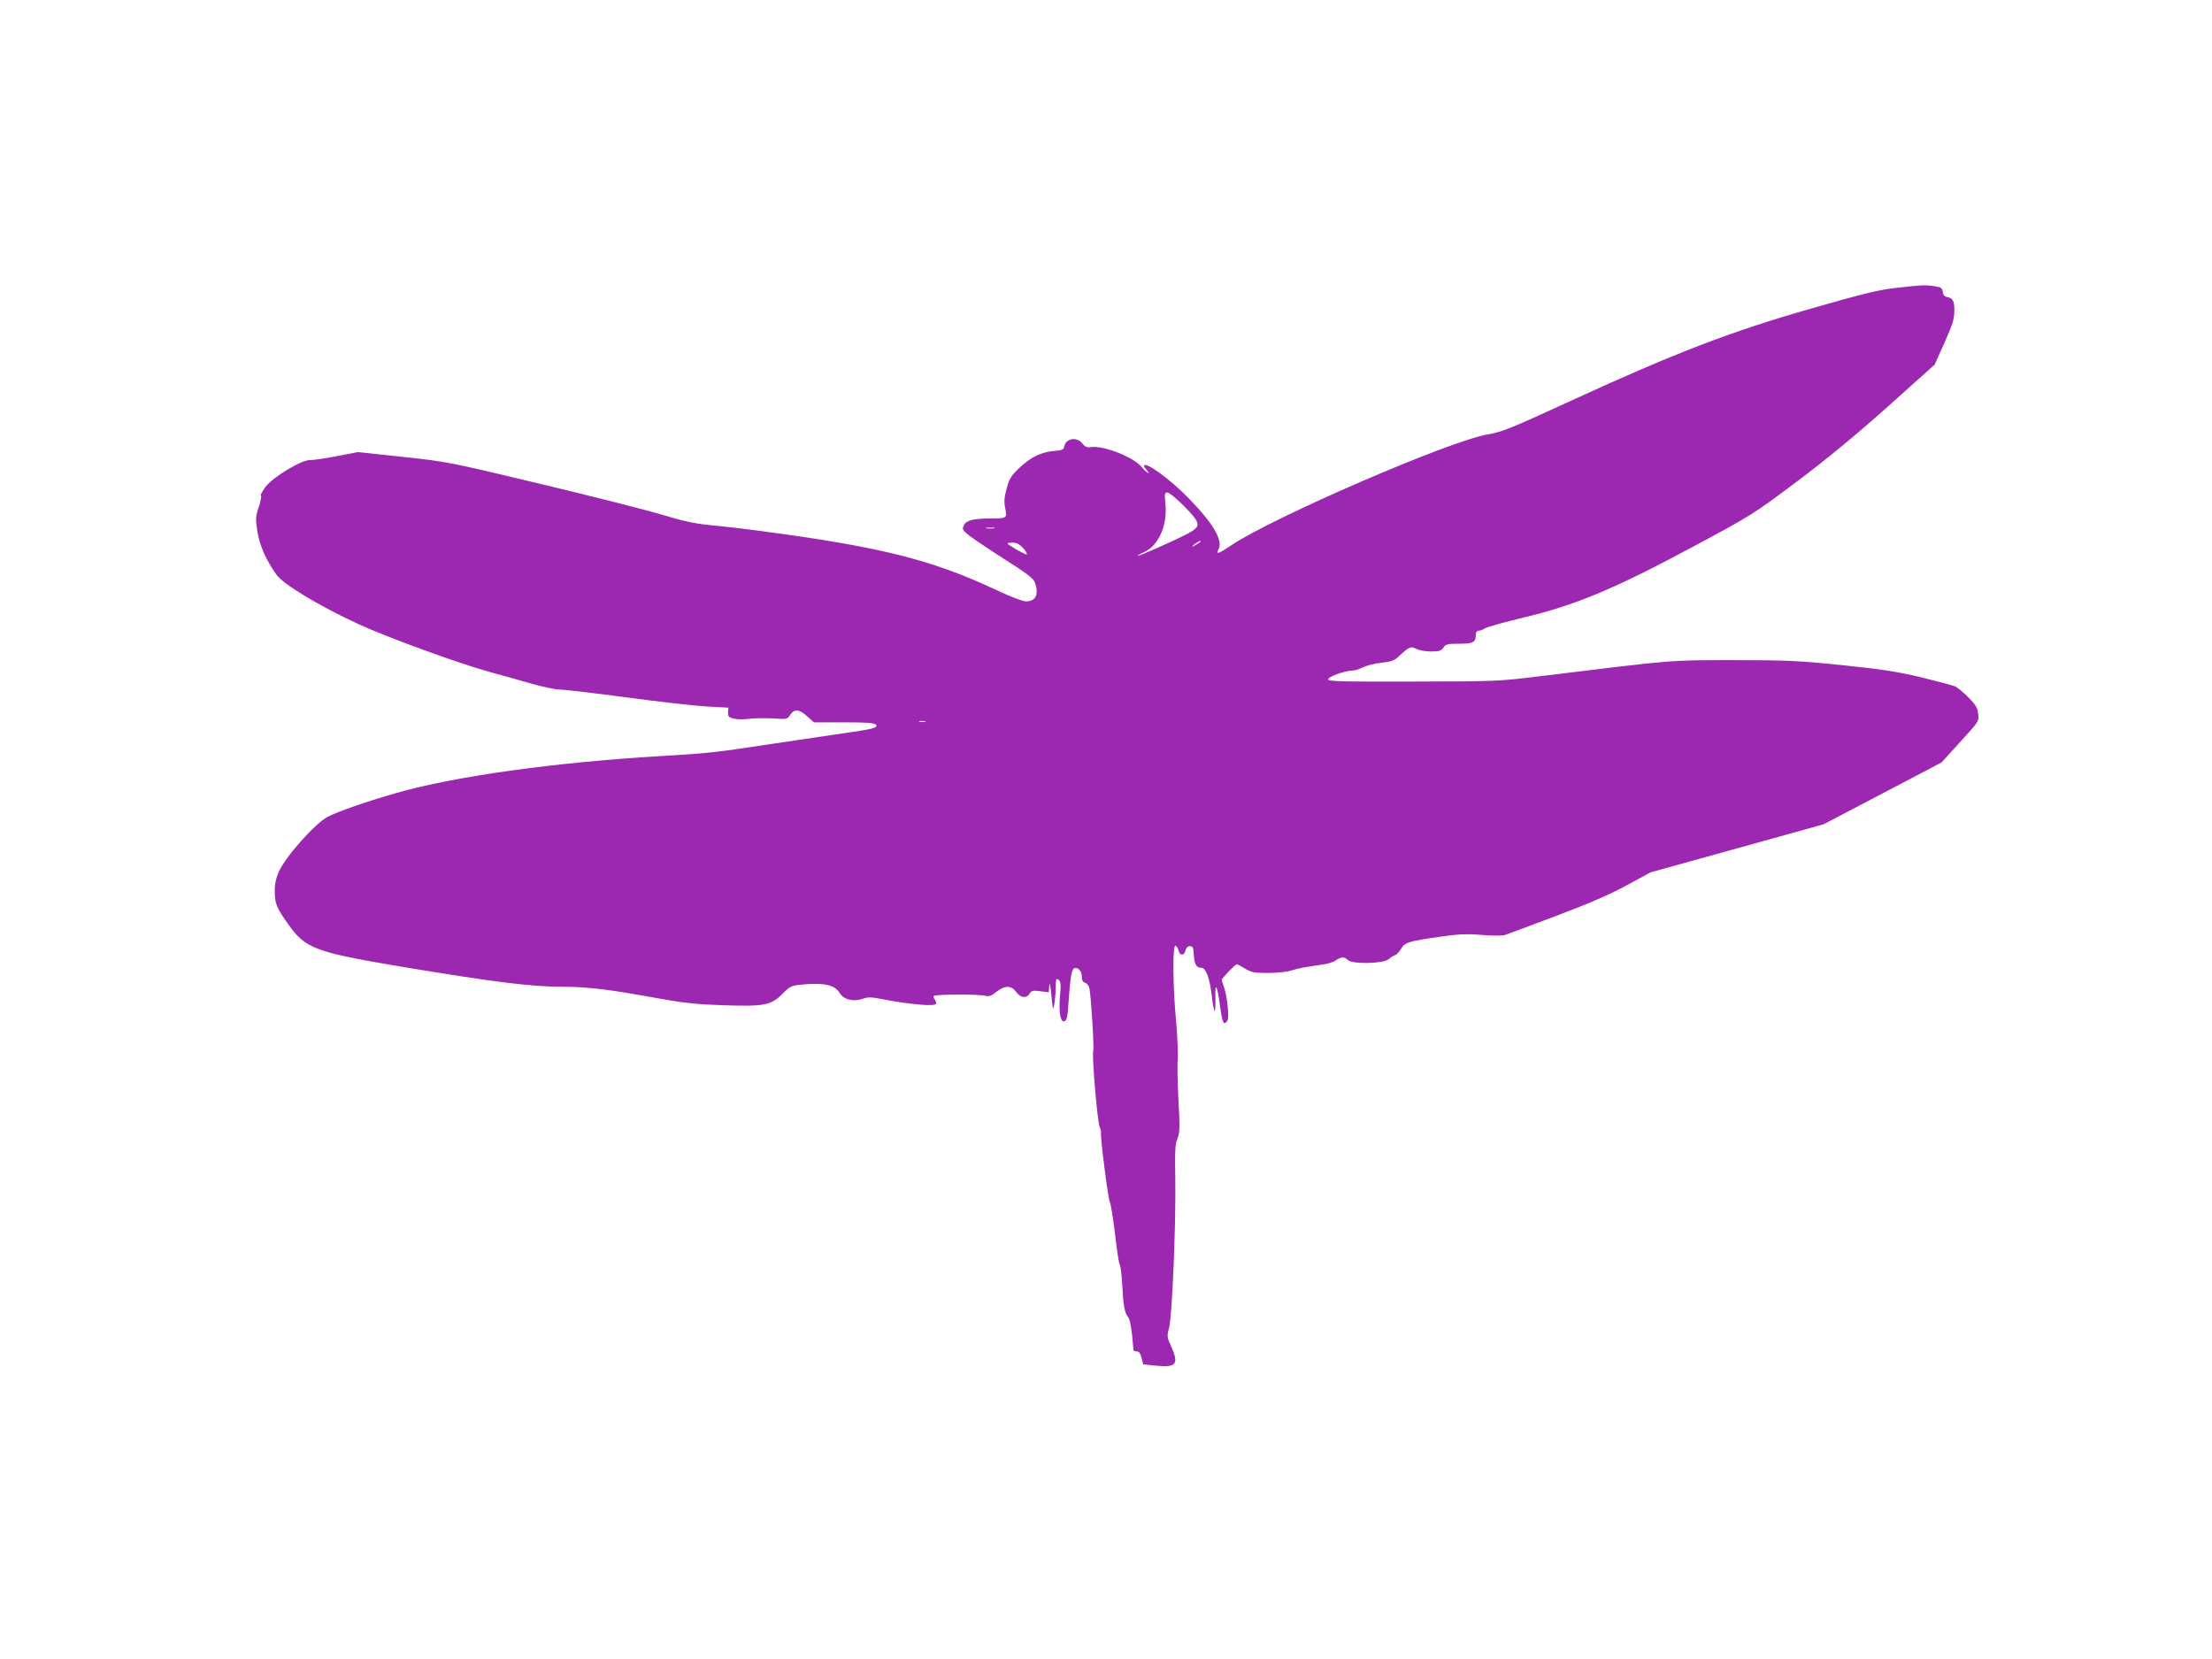 <?xml version="1.0" standalone="no"?>
<!DOCTYPE svg PUBLIC "-//W3C//DTD SVG 20010904//EN"
 "http://www.w3.org/TR/2001/REC-SVG-20010904/DTD/svg10.dtd">
<svg version="1.0" xmlns="http://www.w3.org/2000/svg"
 width="1280pt" height="960pt" viewBox="0 0 1280 960"
 preserveAspectRatio="xMidYMid meet">
<g transform="translate(0,960) scale(0.1,-0.1)"
fill="#9c27b0" stroke="none">
<path d="M10970 7934 c-103 -12 -189 -33 -495 -121 -461 -132 -788 -258 -1371
-526 -366 -168 -410 -186 -496 -201 -220 -37 -1240 -479 -1481 -640 -75 -51
-94 -57 -76 -25 27 51 -28 147 -170 293 -111 115 -261 223 -261 189 0 -3 8
-15 18 -26 12 -15 13 -18 2 -12 -8 5 -23 19 -33 32 -45 57 -221 126 -293 116
-25 -4 -35 1 -51 21 -33 41 -96 30 -105 -19 -3 -17 -13 -21 -63 -25 -73 -7
-132 -36 -200 -101 -44 -42 -55 -59 -70 -116 -14 -53 -16 -76 -8 -114 11 -57
9 -59 -76 -59 -105 0 -148 -10 -162 -37 -12 -23 -11 -27 17 -52 16 -15 109
-78 206 -140 143 -91 179 -118 187 -143 24 -68 4 -108 -52 -108 -19 0 -91 28
-172 66 -328 154 -592 227 -1090 303 -181 27 -408 57 -504 66 -151 14 -194 23
-335 65 -88 27 -404 107 -701 178 -534 128 -543 130 -802 158 l-262 28 -123
-24 c-68 -13 -136 -23 -152 -22 -47 4 -218 -99 -260 -156 -19 -26 -31 -48 -26
-50 4 -2 -1 -31 -12 -64 -19 -56 -20 -68 -9 -141 13 -83 50 -168 112 -254 38
-54 249 -181 470 -283 171 -79 591 -232 769 -280 63 -17 169 -47 235 -66 66
-19 140 -34 163 -34 24 0 196 -20 383 -45 186 -25 396 -49 466 -53 l128 -7 -2
-27 c-1 -23 4 -29 30 -36 18 -5 57 -6 87 -2 30 4 93 5 140 3 84 -6 86 -5 103
21 24 35 52 33 98 -9 l39 -35 174 0 c137 0 176 -3 185 -14 14 -17 -17 -25
-194 -50 -117 -17 -354 -52 -445 -66 -288 -44 -334 -49 -605 -65 -619 -37
-1195 -117 -1532 -214 -169 -48 -335 -106 -396 -137 -72 -38 -240 -225 -282
-315 -18 -40 -25 -71 -25 -117 0 -70 10 -95 77 -189 102 -144 153 -163 693
-253 508 -84 717 -110 897 -110 146 0 272 -16 568 -70 135 -24 210 -32 360
-37 240 -8 277 0 344 67 46 46 49 47 127 54 113 10 177 -5 202 -49 24 -40 80
-54 136 -34 29 10 49 10 118 -4 152 -29 294 -42 304 -26 3 5 0 17 -7 25 -6 8
-9 18 -5 21 9 10 265 10 297 1 21 -6 34 -2 64 22 50 39 87 39 115 0 25 -35 59
-39 78 -10 11 18 19 20 62 14 l49 -6 3 38 c2 25 6 5 12 -56 9 -89 10 -92 17
-50 4 25 8 69 8 99 1 47 3 52 17 41 12 -11 14 -27 8 -91 -8 -91 1 -149 21
-149 18 0 23 22 29 120 9 131 17 181 32 187 22 8 44 -16 44 -49 0 -21 6 -31
19 -35 11 -3 22 -17 25 -32 10 -51 28 -342 22 -364 -8 -29 24 -405 37 -437 6
-14 9 -29 8 -34 -5 -21 41 -383 51 -401 6 -11 19 -93 30 -183 10 -90 22 -172
28 -181 5 -10 11 -63 14 -117 6 -119 14 -163 34 -186 12 -15 21 -66 31 -190 1
-5 9 -8 19 -8 13 0 21 -11 28 -38 l9 -37 79 -8 c114 -11 129 10 82 114 -23 51
-24 57 -11 105 18 68 40 602 36 859 -3 166 -1 207 13 238 13 33 14 61 5 225
-5 103 -7 207 -4 232 3 25 -1 122 -9 215 -20 213 -21 448 -4 443 7 -3 15 -15
18 -29 8 -31 32 -31 40 1 4 16 13 25 25 25 17 0 21 -8 23 -50 4 -55 15 -75 43
-75 27 0 49 -59 61 -162 6 -49 13 -88 17 -88 3 0 5 35 4 77 -3 100 12 69 28
-57 8 -60 16 -90 24 -90 7 0 16 8 19 17 9 23 -3 139 -20 187 -8 21 -14 42 -14
46 0 10 78 90 87 90 5 0 26 -12 48 -25 35 -22 52 -25 132 -25 52 0 111 6 135
14 41 13 74 19 183 35 28 3 61 14 75 24 31 21 48 22 71 1 27 -25 205 -20 234
5 11 10 28 21 38 24 10 4 25 20 35 37 21 37 42 43 222 69 111 16 154 18 242
11 59 -5 120 -5 135 -1 15 5 150 55 298 111 190 72 311 124 408 177 l138 75
501 139 500 139 342 179 341 179 108 119 c108 118 109 118 104 162 -4 36 -14
52 -58 97 -29 29 -64 58 -78 63 -14 6 -102 29 -196 52 -138 33 -224 46 -455
70 -255 26 -321 29 -629 29 -374 0 -335 3 -1111 -92 -252 -31 -260 -31 -745
-32 -420 -1 -490 1 -490 13 0 15 100 51 143 51 12 0 39 8 60 19 20 10 68 22
105 26 54 5 74 12 97 33 66 61 73 64 106 47 16 -8 54 -15 85 -15 48 0 59 4 72
23 13 20 23 22 91 22 82 0 96 8 96 53 0 13 6 22 15 22 9 0 26 6 38 14 12 8
110 35 217 61 304 72 529 166 977 406 356 191 358 193 613 384 173 130 342
270 525 433 l270 242 57 127 c47 105 57 138 57 184 1 58 -8 74 -44 81 -13 2
-21 12 -23 29 -3 23 -9 27 -49 33 -57 8 -69 7 -223 -10z m-4118 -1263 c99
-101 101 -116 19 -160 -73 -38 -283 -132 -288 -127 -2 1 15 11 38 21 83 38
135 155 123 277 -6 62 -5 68 12 68 10 0 53 -36 96 -79z m-1099 -128 c-13 -2
-33 -2 -45 0 -13 2 -3 4 22 4 25 0 35 -2 23 -4z m1187 -83 c-35 -24 -54 -31
-30 -11 14 11 30 21 35 21 6 0 3 -5 -5 -10z m-1019 -32 c16 -18 25 -34 20 -36
-9 -3 -111 56 -111 64 0 2 14 4 31 4 21 0 39 -9 60 -32z m-568 -1005 c-7 -2
-21 -2 -30 0 -10 3 -4 5 12 5 17 0 24 -2 18 -5z"/>
</g>
</svg>
